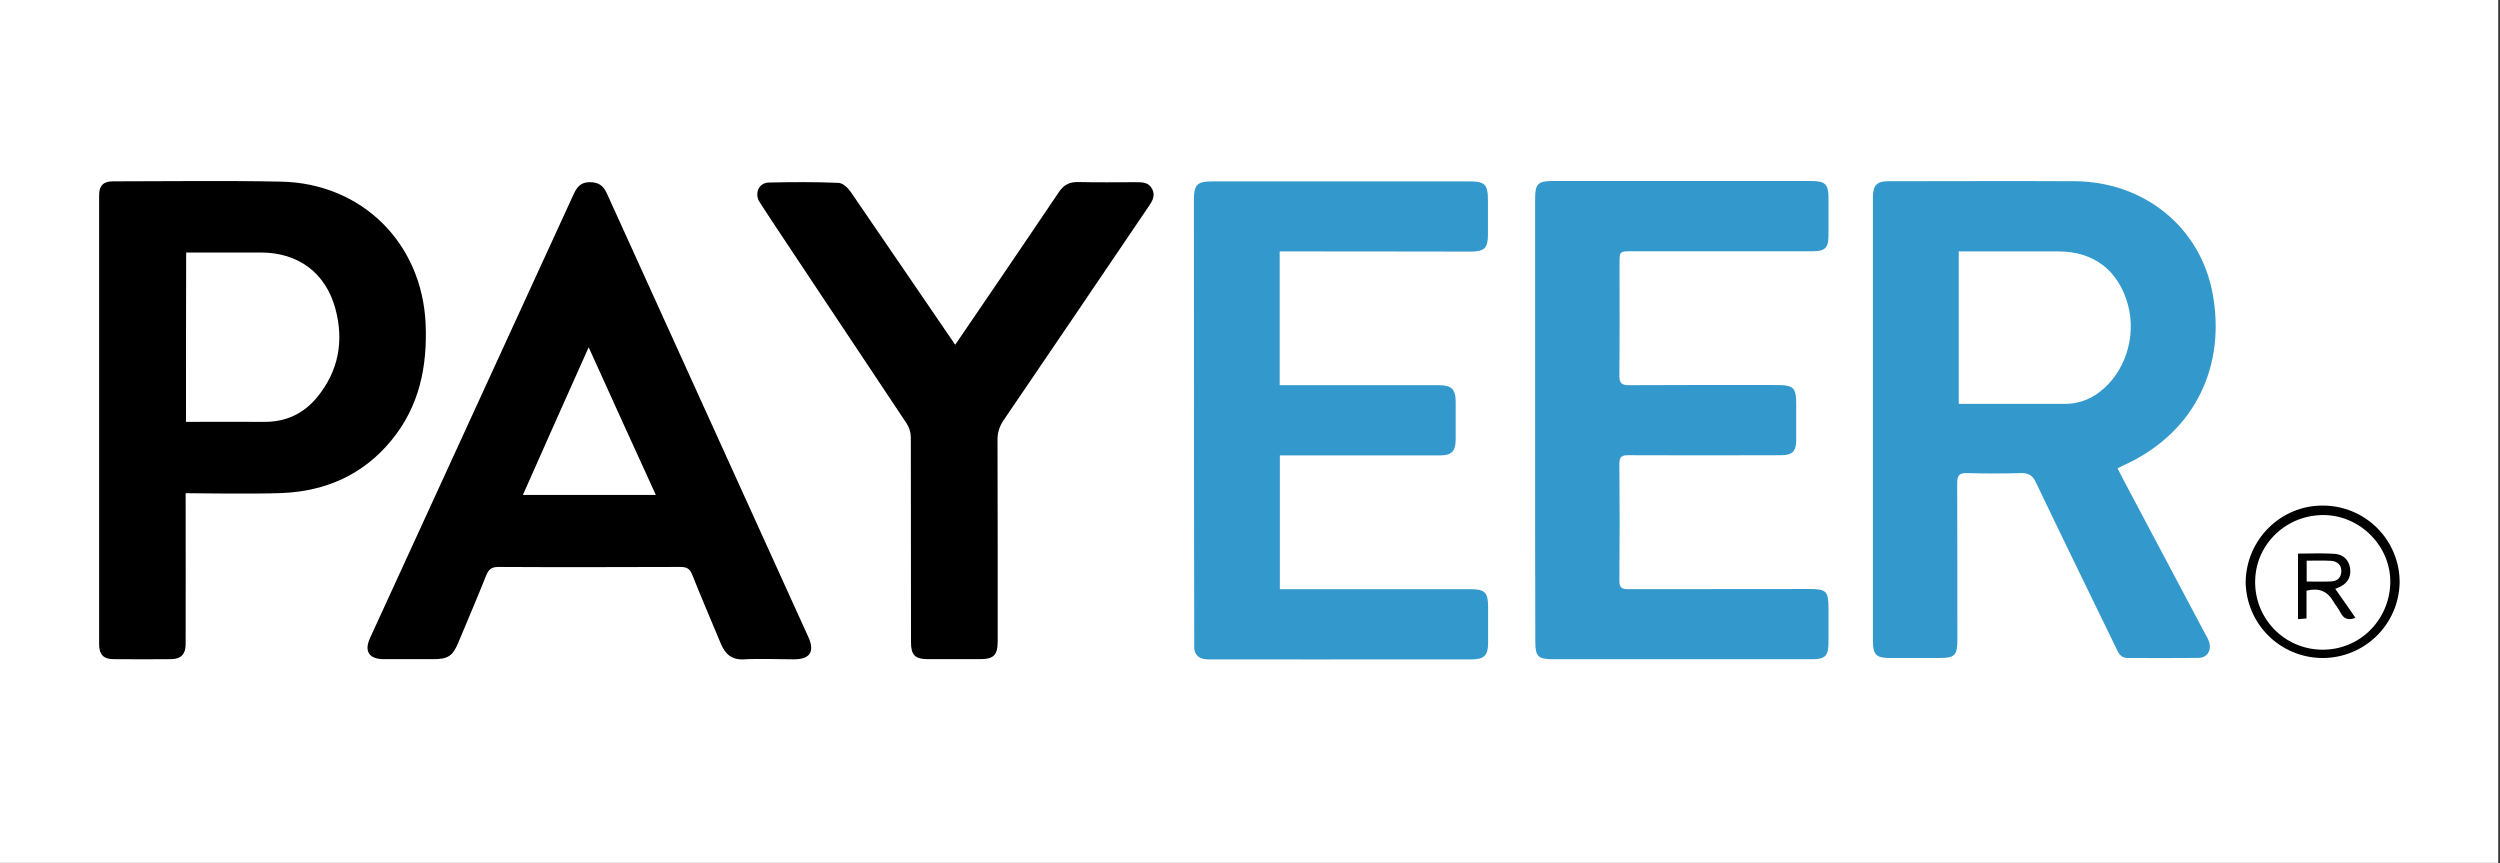 <svg xmlns="http://www.w3.org/2000/svg" xmlns:xlink="http://www.w3.org/1999/xlink" width="1335" zoomAndPan="magnify" viewBox="0 0 1001.25 345.75" height="461" preserveAspectRatio="xMidYMid meet" version="1.0"><rect x="0" y="0" width="1001.25" height="345.75" fill="#333333" stroke="none"/><defs><clipPath id="4f697b3845"><path d="M 0 0.004 L 1000.5 0.004 L 1000.5 345.496 L 0 345.496 Z M 0 0.004 " clip-rule="nonzero"/></clipPath></defs><g clip-path="url(#4f697b3845)"><path fill="#ffffff" d="M 0 0.004 L 1000.5 0.004 L 1000.5 345.496 L 0 345.496 Z M 0 0.004 " fill-opacity="1" fill-rule="nonzero"/><path fill="#ffffff" d="M 0 0.004 L 1000.5 0.004 L 1000.5 345.496 L 0 345.496 Z M 0 0.004 " fill-opacity="1" fill-rule="nonzero"/></g><path fill="#000000" d="M 74.348 197.531 C 74.348 211.383 74.414 251.434 74.348 258.09 C 74.348 262.023 72.434 263.926 68.562 263.992 C 60.875 264.059 53.113 264.059 45.418 263.992 C 41.477 263.992 39.699 262.09 39.699 258.09 L 39.699 78.195 C 39.699 74.324 41.402 72.625 45.293 72.625 C 67.754 72.625 90.211 72.281 112.672 72.75 C 145.004 73.441 169.023 97.402 170.457 129.641 C 171.207 146.824 167.938 162.77 156.773 176.344 C 145.477 190.121 130.438 196.773 112.809 197.465 C 101.375 197.934 75.988 197.523 74.355 197.523 Z M 74.48 168.953 C 85.164 168.953 95.445 168.887 105.785 168.953 C 114.566 169.027 121.715 165.629 127.16 158.91 C 135.598 148.523 137.777 136.582 134.367 123.812 C 130.504 109.297 119.484 101.137 104.496 101.137 L 74.559 101.137 C 74.492 123.879 74.492 146.219 74.492 168.953 Z M 298.234 264.059 C 293.199 264.461 290.414 262.023 288.645 257.676 C 284.832 248.516 280.883 239.348 277.211 230.125 C 276.25 227.676 274.965 227.062 272.445 227.062 C 248.137 227.129 223.926 227.203 199.617 227.062 C 196.832 227.062 195.676 228.078 194.715 230.461 C 191.113 239.484 187.301 248.383 183.562 257.34 C 181.312 262.773 179.402 263.992 173.484 263.992 L 153.746 263.992 C 147.828 263.992 145.715 260.871 148.234 255.449 C 155.246 240.031 209.695 121.578 229.766 77.723 C 231.062 74.941 232.555 73.039 235.965 72.973 C 239.5 72.906 241.535 74.125 243.047 77.457 C 269.93 136.715 296.832 195.949 323.762 255.168 C 326.414 261.008 324.379 264.059 317.977 264.059 C 314.578 263.992 301.367 263.789 298.234 264.059 Z M 209.426 198.215 L 262.656 198.215 C 253.66 178.531 244.879 159.258 235.762 139.086 C 226.703 159.312 218.133 178.523 209.418 198.215 Z M 382.562 138.07 C 384.535 135.219 412.109 94.773 424.004 77.043 C 425.973 74.066 428.289 72.836 431.836 72.906 C 439.52 73.105 447.285 72.973 454.969 72.973 C 457.488 72.973 460.082 72.973 461.438 75.688 C 462.801 78.328 461.57 80.441 460.082 82.609 C 440.746 111.195 421.371 139.75 401.953 168.281 C 401.117 169.469 400.492 170.762 400.07 172.152 C 399.652 173.547 399.465 174.969 399.504 176.422 C 399.57 203.234 399.598 230.027 399.57 256.793 C 399.57 262.426 398.004 263.992 392.289 263.992 L 371.535 263.992 C 366.488 263.992 364.855 262.293 364.855 257.273 C 364.855 229.91 364.836 202.551 364.789 175.191 C 364.77 173.152 364.199 171.277 363.09 169.566 C 344.141 140.969 304.285 81.457 303.805 80.23 C 302.316 76.773 304.219 73.172 307.965 73.105 C 317.285 72.906 326.539 72.836 335.867 73.242 C 337.57 73.309 339.617 75.277 340.703 76.84 C 353.902 96.039 381.535 136.648 382.555 138.07 Z M 961.055 233.379 C 961.035 234.375 960.965 235.371 960.848 236.363 C 960.73 237.352 960.562 238.336 960.348 239.312 C 960.137 240.285 959.875 241.25 959.566 242.199 C 959.258 243.148 958.906 244.082 958.508 244.996 C 958.109 245.91 957.668 246.805 957.184 247.68 C 956.699 248.551 956.172 249.398 955.605 250.219 C 955.035 251.043 954.43 251.832 953.785 252.598 C 953.141 253.359 952.461 254.09 951.746 254.785 C 951.031 255.48 950.281 256.141 949.504 256.766 C 948.723 257.391 947.914 257.977 947.078 258.52 C 946.242 259.066 945.379 259.57 944.496 260.031 C 943.609 260.492 942.703 260.914 941.777 261.285 C 940.852 261.66 939.91 261.988 938.949 262.27 C 937.992 262.555 937.023 262.789 936.043 262.977 C 935.059 263.164 934.074 263.305 933.078 263.398 C 932.082 263.492 931.086 263.535 930.086 263.531 C 929.09 263.527 928.09 263.473 927.098 263.371 C 926.105 263.27 925.117 263.121 924.137 262.926 C 923.156 262.727 922.191 262.484 921.234 262.195 C 920.277 261.902 919.34 261.566 918.418 261.184 C 917.492 260.801 916.59 260.375 915.711 259.906 C 914.828 259.438 913.973 258.926 913.141 258.371 C 912.309 257.82 911.504 257.227 910.73 256.598 C 909.957 255.965 909.215 255.301 908.504 254.598 C 907.797 253.895 907.121 253.16 906.484 252.391 C 905.848 251.621 905.246 250.824 904.688 249.996 C 904.125 249.172 903.609 248.32 903.129 247.441 C 902.652 246.566 902.219 245.668 901.828 244.75 C 901.438 243.832 901.094 242.895 900.793 241.941 C 900.496 240.988 900.242 240.023 900.039 239.047 C 899.832 238.07 899.676 237.086 899.566 236.094 C 899.457 235.102 899.395 234.105 899.383 233.109 C 899.594 216.137 913.41 202.418 930.223 202.484 C 931.238 202.48 932.246 202.527 933.254 202.625 C 934.262 202.719 935.266 202.863 936.258 203.059 C 937.25 203.254 938.234 203.5 939.203 203.789 C 940.172 204.082 941.125 204.422 942.062 204.809 C 942.996 205.191 943.91 205.625 944.805 206.102 C 945.699 206.578 946.566 207.098 947.406 207.66 C 948.25 208.223 949.062 208.824 949.844 209.465 C 950.625 210.109 951.375 210.789 952.09 211.504 C 952.805 212.223 953.484 212.973 954.125 213.754 C 954.766 214.539 955.367 215.352 955.926 216.195 C 956.488 217.035 957.004 217.906 957.477 218.797 C 957.953 219.691 958.383 220.609 958.766 221.543 C 959.148 222.48 959.484 223.434 959.773 224.402 C 960.066 225.371 960.305 226.355 960.496 227.348 C 960.691 228.34 960.832 229.34 960.926 230.348 C 961.02 231.355 961.062 232.367 961.055 233.379 Z M 929.812 260.191 C 944.715 260.461 956.828 248.719 957.309 233.645 C 957.711 219.121 945.605 206.566 930.965 206.285 C 915.859 206.02 903.477 217.758 903.195 232.496 C 903.172 233.387 903.191 234.273 903.254 235.164 C 903.316 236.051 903.426 236.938 903.578 237.812 C 903.727 238.691 903.922 239.562 904.16 240.418 C 904.398 241.277 904.676 242.125 904.996 242.953 C 905.32 243.785 905.68 244.598 906.082 245.395 C 906.484 246.191 906.926 246.965 907.402 247.715 C 907.883 248.465 908.398 249.191 908.949 249.895 C 909.5 250.594 910.082 251.266 910.703 251.91 C 911.32 252.551 911.969 253.16 912.645 253.742 C 913.324 254.32 914.027 254.863 914.762 255.371 C 915.492 255.879 916.25 256.352 917.027 256.785 C 917.809 257.219 918.605 257.613 919.422 257.969 C 920.242 258.32 921.074 258.637 921.926 258.906 C 922.773 259.18 923.633 259.406 924.508 259.594 C 925.379 259.781 926.258 259.926 927.145 260.023 C 928.031 260.125 928.918 260.18 929.812 260.191 Z M 935.258 235.816 C 938.047 239.82 940.707 243.555 943.359 247.434 C 940.293 248.652 938.594 247.699 937.363 245.32 C 936.555 243.688 935.324 242.344 934.441 240.777 C 932.059 236.699 928.656 235.344 923.758 236.566 L 923.758 247.699 C 922.621 247.754 921.488 247.844 920.355 247.969 L 920.355 221.715 C 925.258 221.715 930.023 221.504 934.711 221.781 C 938.648 221.984 940.832 224.363 941.246 227.887 C 941.656 231.352 939.957 233.992 936.277 235.422 C 935.957 235.605 935.617 235.738 935.258 235.824 Z M 923.824 232.898 C 927.359 232.898 930.629 233.043 933.895 232.84 C 936.277 232.695 937.641 231.141 937.707 228.828 C 937.777 226.312 936.141 224.824 933.691 224.621 C 930.492 224.41 927.227 224.555 923.824 224.555 L 923.824 232.906 Z M 923.824 232.898 " fill-opacity="1" fill-rule="nonzero"/><path fill="#3399cc" d="M 848.074 187.566 C 849.027 189.391 849.844 191.031 850.66 192.598 C 861.547 213.094 872.43 233.598 883.316 254.133 C 883.988 255.188 884.52 256.34 884.875 257.539 C 885.699 260.672 883.855 263.398 880.656 263.465 C 871.145 263.609 861.613 263.531 852.082 263.531 C 849.227 263.531 848.344 261.363 847.395 259.309 C 836.707 237.324 825.965 215.34 815.418 193.277 C 814.121 190.551 812.629 189.398 809.5 189.469 C 802.227 189.68 795.008 189.68 787.727 189.469 C 784.738 189.398 783.855 190.426 783.855 193.414 C 783.922 214.32 783.922 235.152 783.922 256.043 C 783.922 262.57 782.961 263.531 776.504 263.531 L 756.77 263.531 C 751.531 263.531 750.109 262.168 750.109 256.938 L 750.109 78.914 C 750.109 74.211 751.676 72.578 756.367 72.578 C 781.203 72.578 806.039 72.445 830.855 72.578 C 858.625 72.723 881.27 90.895 886.172 117.648 C 891.406 146.105 879.637 172.379 852.016 185.656 C 850.727 186.203 849.496 186.809 848.074 187.566 Z M 784.469 161.762 C 785.957 161.762 813.996 161.695 826.91 161.762 C 829.422 161.773 831.867 161.379 834.246 160.574 C 836.625 159.766 838.805 158.594 840.793 157.059 C 850.996 149.438 855.762 134.871 852.227 122.008 C 848.48 108.32 838.555 100.695 824.457 100.695 L 784.469 100.695 Z M 512.512 100.695 L 512.512 154.266 L 576.051 154.266 C 581.434 154.266 582.996 155.84 582.996 161.082 L 582.996 176.055 C 582.996 180.762 581.363 182.391 576.668 182.391 L 512.582 182.391 L 512.582 235.961 L 588.848 235.961 C 594.691 235.961 595.988 237.258 595.988 243.113 L 595.988 257.406 C 595.988 262.512 594.422 264.078 589.328 264.078 C 557.141 264.078 486.801 264.156 483.871 264.078 C 480.508 264.02 478.777 262.734 478.297 259.91 C 478.223 259.48 478.164 139.086 478.164 80.547 C 478.164 73.73 479.316 72.645 485.984 72.645 L 588.301 72.645 C 594.77 72.645 595.922 73.797 595.922 80.41 L 595.922 94.023 C 595.922 99.332 594.488 100.766 589.051 100.766 C 565.031 100.695 514.281 100.695 512.512 100.695 Z M 614.82 168.156 L 614.82 79.316 C 614.82 73.738 616.039 72.5 621.555 72.5 L 725.641 72.5 C 730.953 72.5 732.309 73.875 732.309 79.047 L 732.309 94.371 C 732.309 99.199 730.953 100.629 726.051 100.629 L 653.598 100.629 C 648.629 100.629 648.629 100.629 648.629 105.527 C 648.629 120.5 648.699 135.477 648.562 150.461 C 648.562 153.457 649.445 154.273 652.445 154.273 C 672.047 154.141 691.695 154.207 711.285 154.207 C 718.434 154.207 719.383 155.156 719.383 162.098 L 719.383 176.402 C 719.383 180.684 717.816 182.316 713.398 182.316 C 703.059 182.391 662.305 182.391 652.168 182.316 C 649.66 182.316 648.562 182.797 648.562 185.656 C 648.699 201.312 648.699 216.973 648.562 232.629 C 648.562 235.414 649.582 235.961 652.168 235.961 C 676.457 235.902 700.676 235.902 724.965 235.902 C 731.355 235.902 732.309 236.852 732.309 243.391 L 732.309 257.684 C 732.309 262.512 730.875 264.02 726.121 264.02 L 622.027 264.02 C 615.973 264.02 614.887 262.926 614.887 256.938 C 614.82 227.387 614.789 197.801 614.82 168.156 Z M 614.82 168.156 " fill-opacity="1" fill-rule="evenodd"/></svg>